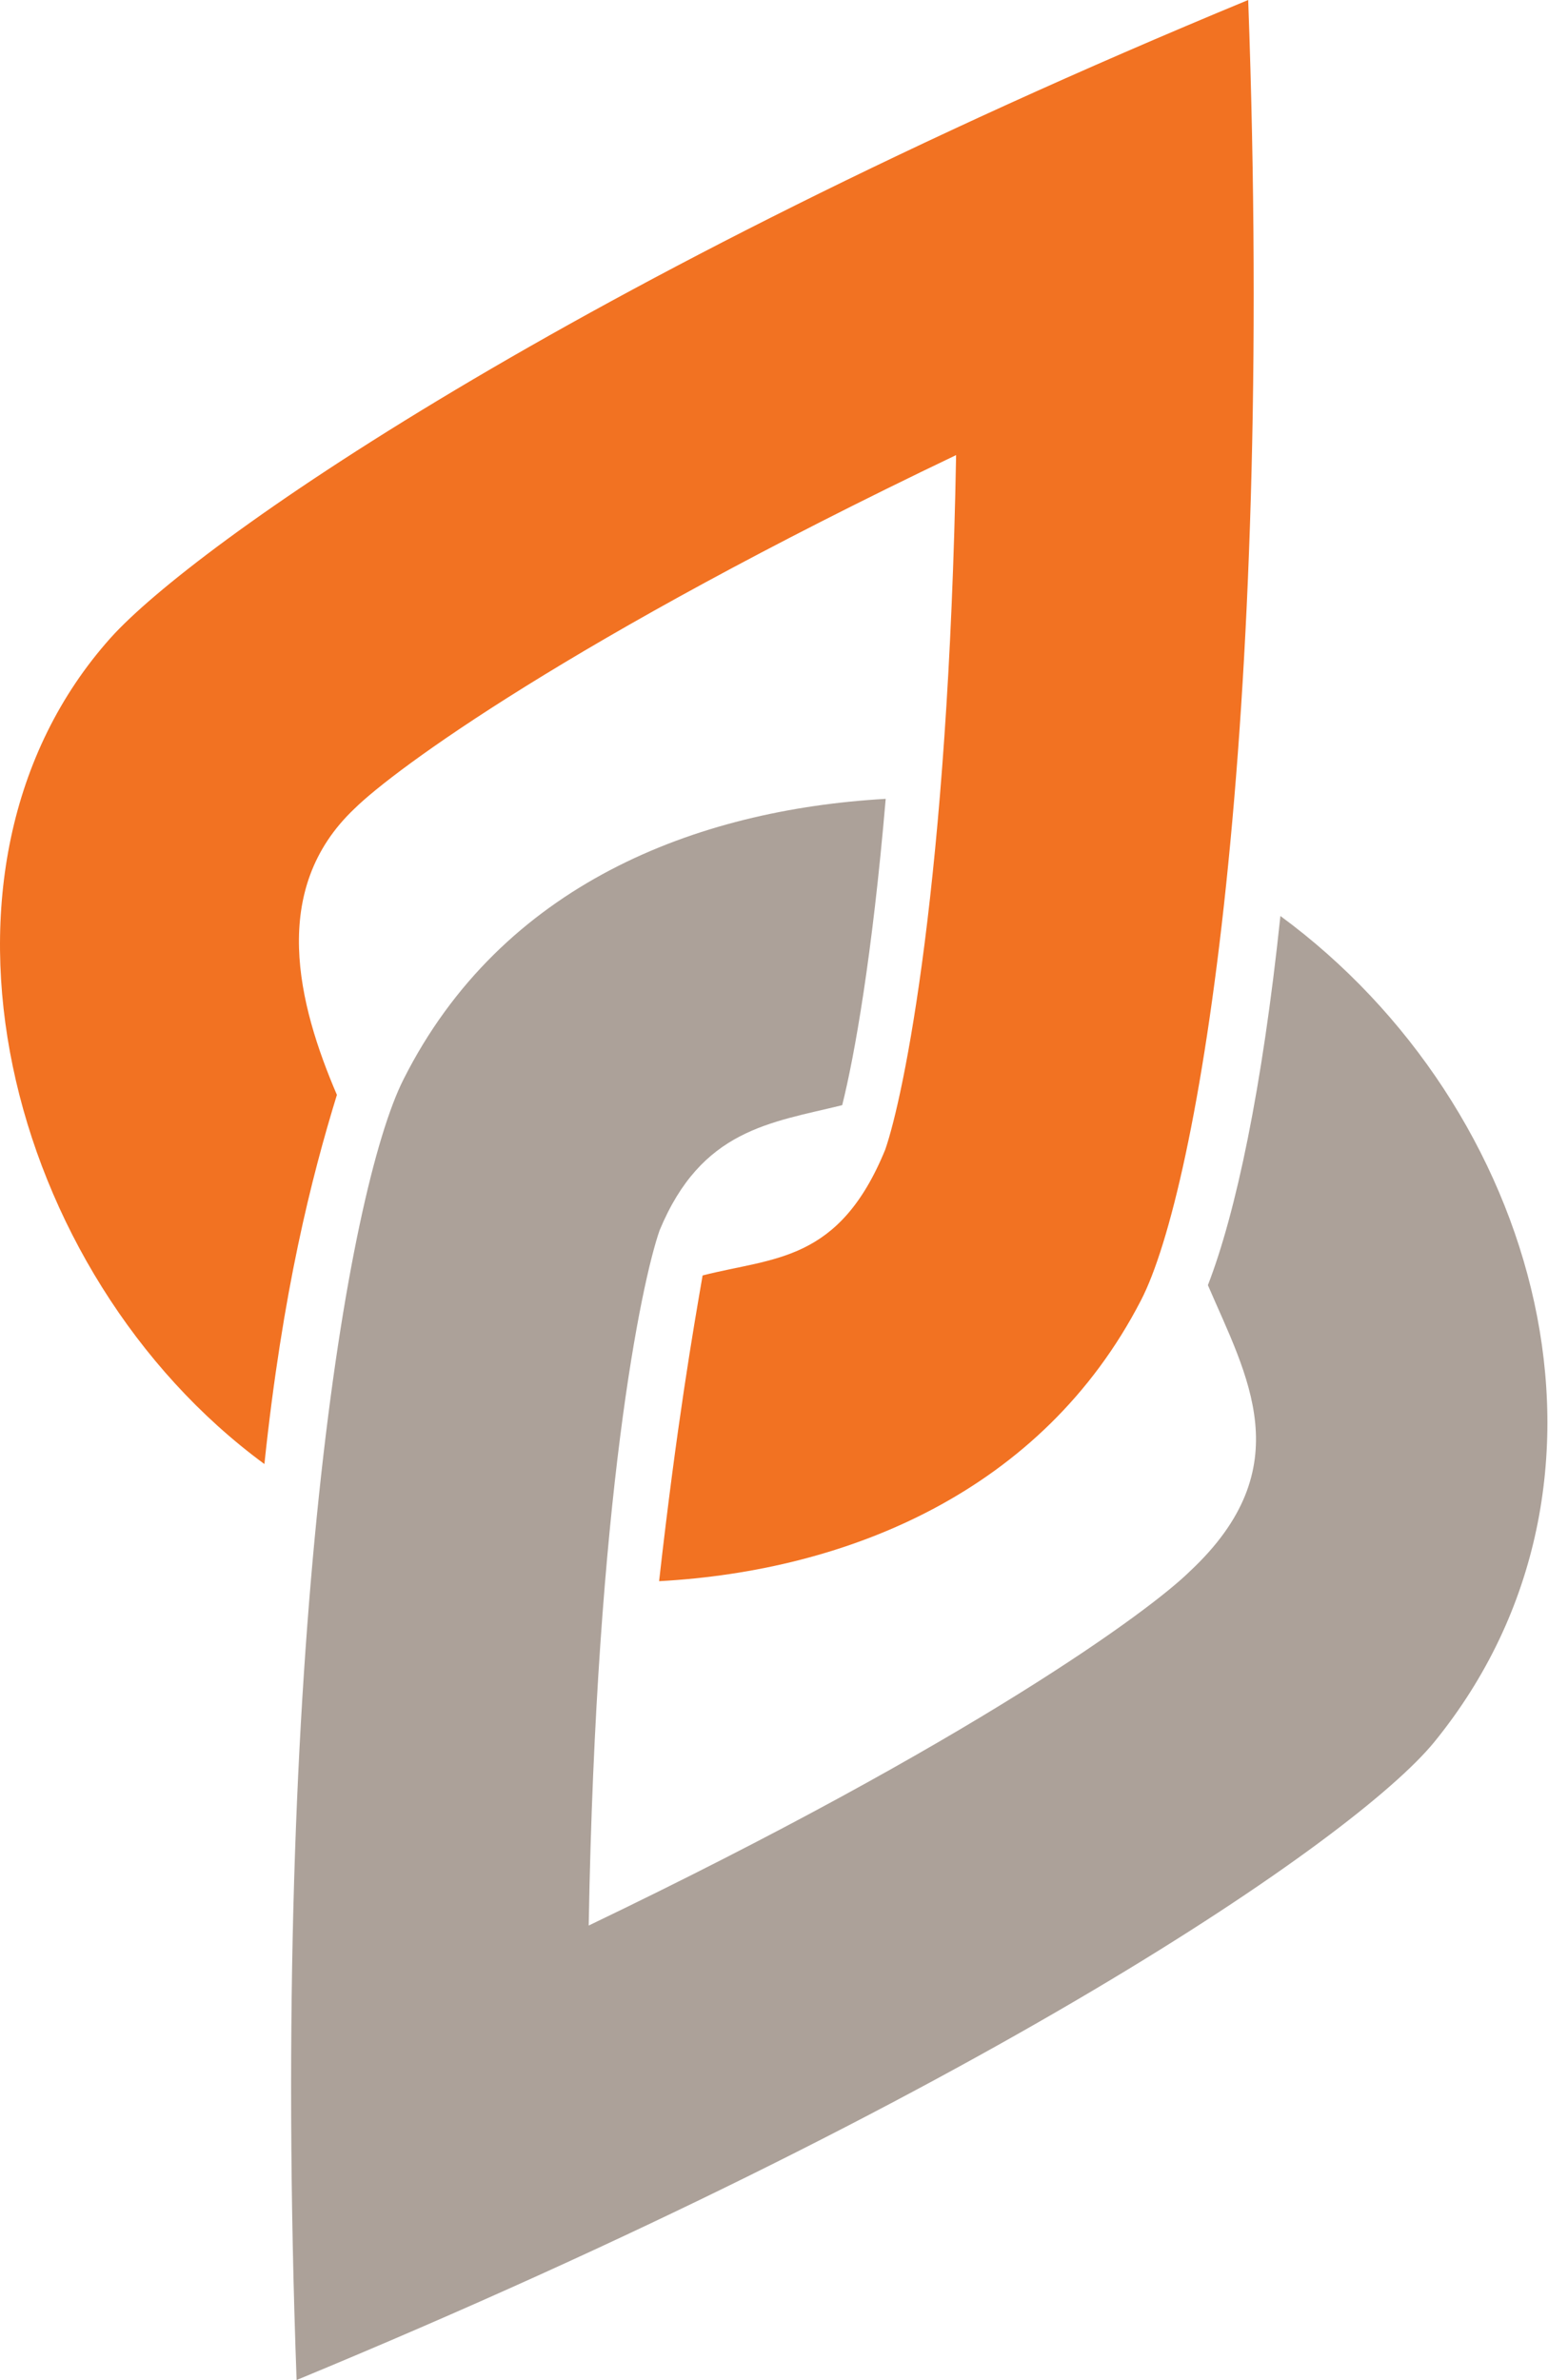 <svg version="1.2" xmlns="http://www.w3.org/2000/svg" viewBox="0 0 1548 2379" width="1548" height="2379">
	<title>ALIF-B</title>
	<style>
		.s0 { fill: #f27222 } 
		.s1 { fill: #aca199 } 
	</style>
	<path class="s0" d="m1248.2 0c-680.4 281.4-1054.2 545.1-1137.4 637.4-207.3 231.5-105.3 635.9 153.6 826 18.2-172.9 47.2-286.8 72.5-369-38.7-90.2-68.2-205.1 17.7-286.2 39.2-38.6 215.9-169.1 601.5-353.3-7.6 427.4-52.7 642.2-70.9 694.3-46.2 112.8-111.2 107.4-182.6 125.7-9.2 53.2-25.8 148.7-43.5 305.6 189.5-10.3 383.4-90.3 481.7-280.4 57.4-110.1 134.2-563.8 107.4-1300.1z"/>
	<path class="s1" d="m1280.4 915.6c-18.2 172.9-44.6 297-72.5 369 38.7 90.2 93.5 182-18.2 286.2-39.2 38.6-215.9 169.1-601 353.9 7.5-428 52.7-642.8 70.9-694.9 41.9-101 110.6-107.4 182.6-125.1 12.4-49.5 30.1-149.3 43.5-306.2-189.6 10.8-384 85.4-482.2 280.4-55.9 110.6-133.8 563.8-106.9 1300.1 680.4-281.4 1058.5-541.3 1137.4-637.4 213.2-261.6 105.3-635.9-153.6-826z"/>
</svg>